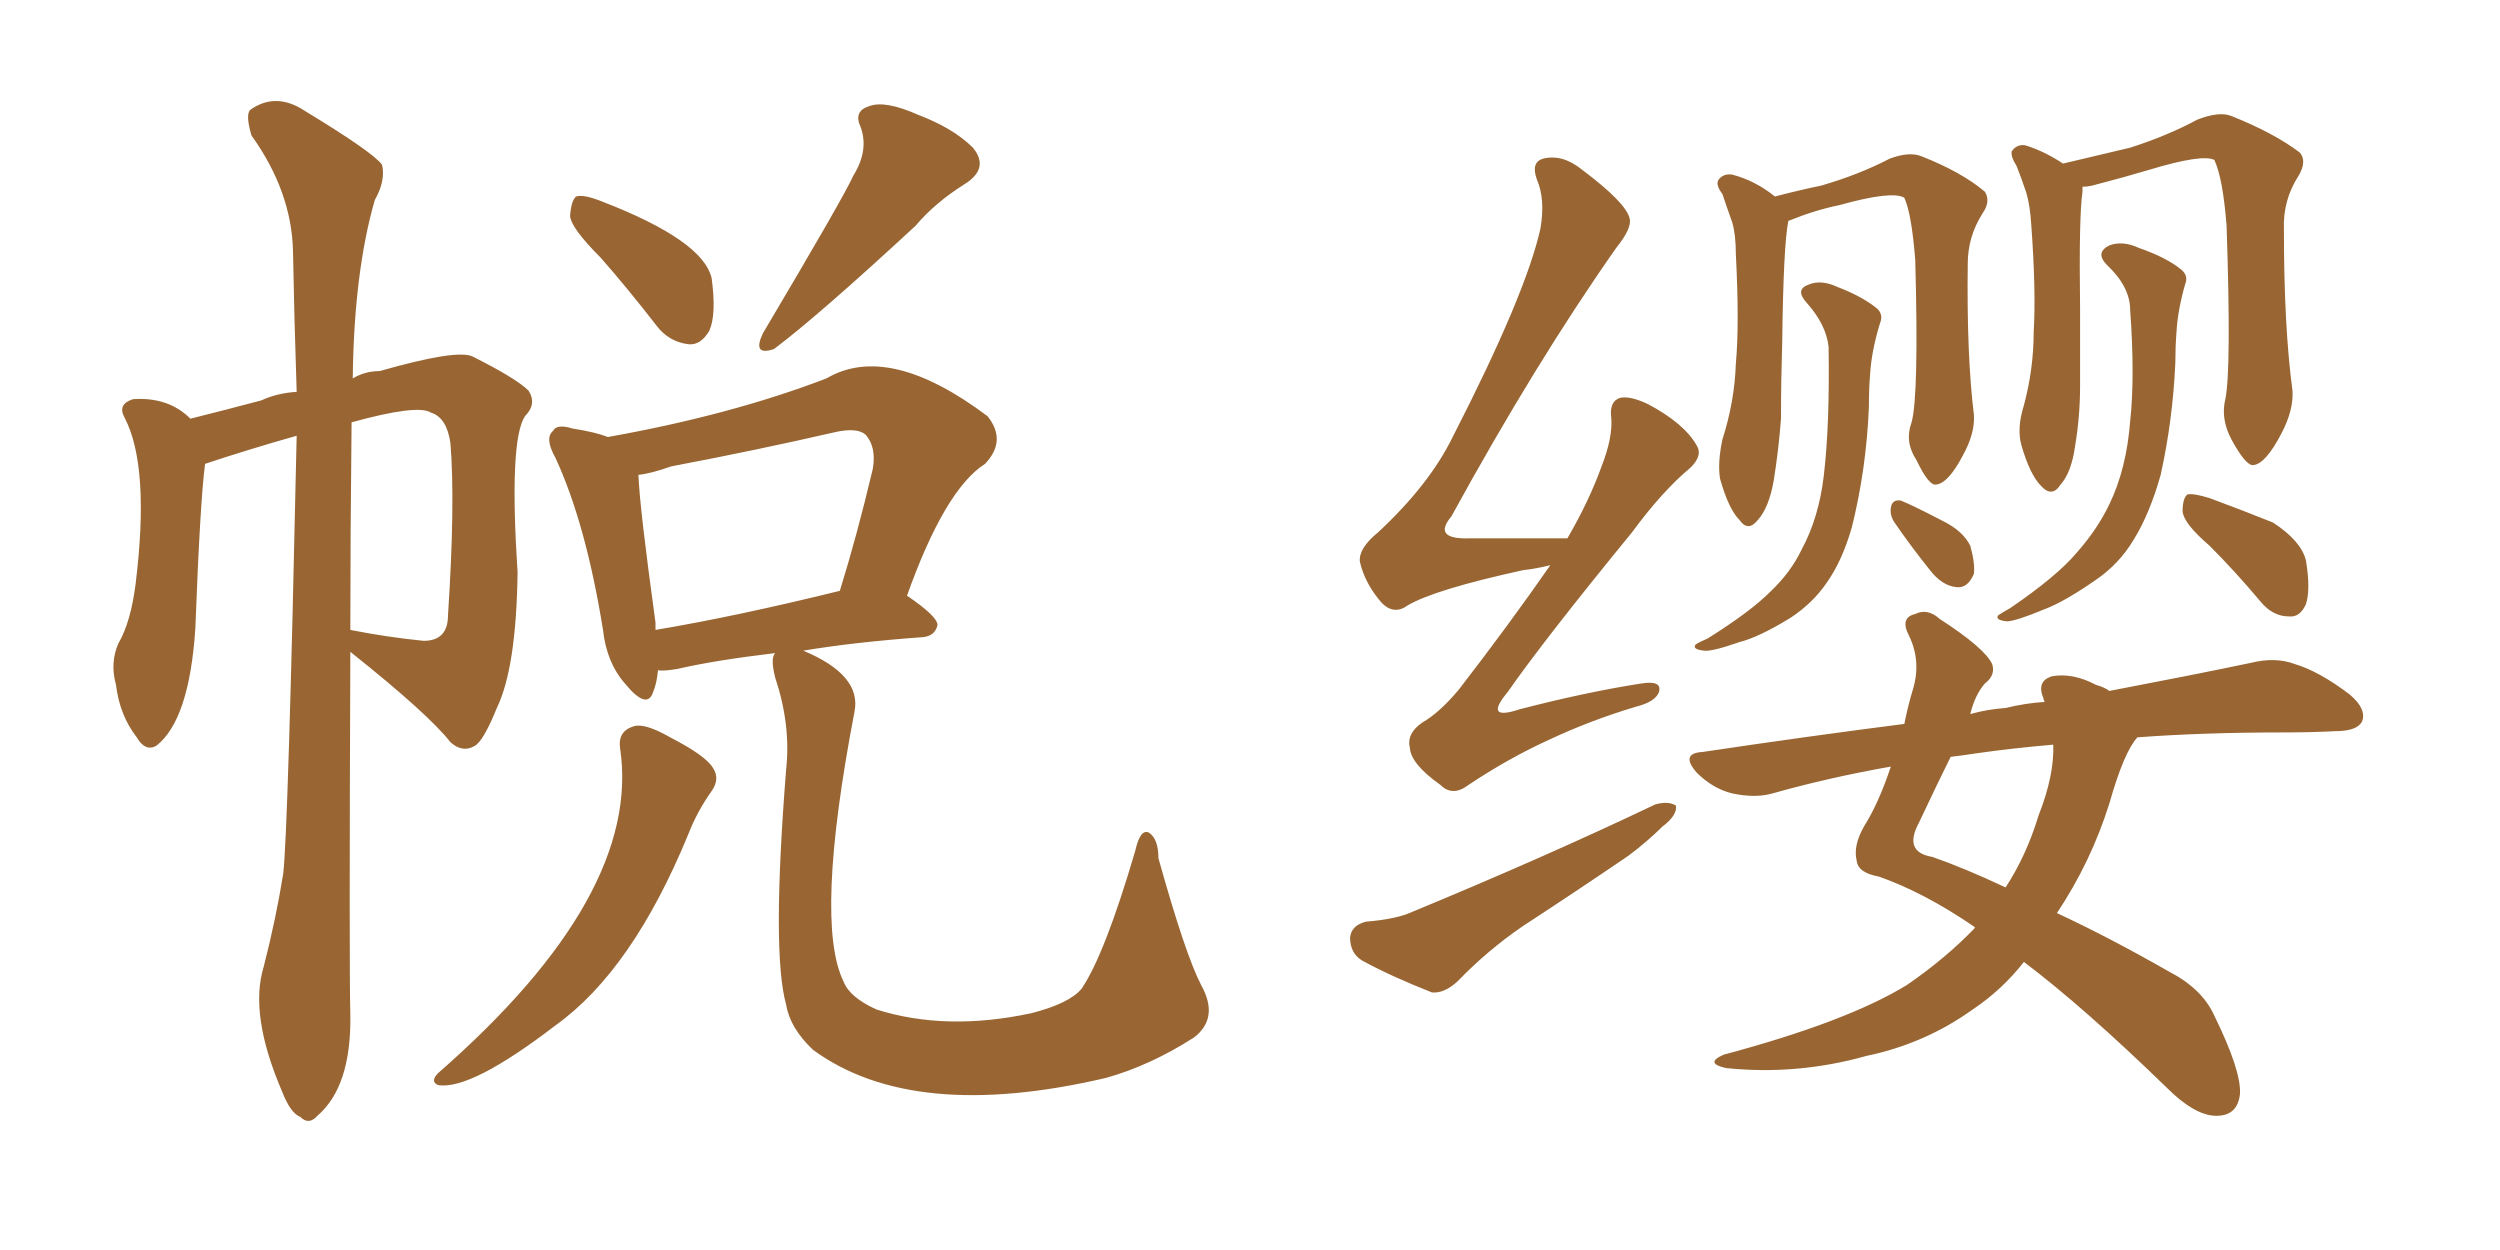 <svg xmlns="http://www.w3.org/2000/svg" xmlns:xlink="http://www.w3.org/1999/xlink" width="300" height="150"><path fill="#996633" padding="10" d="M35.60 52.29L35.60 52.29Q29.88 53.91 24.61 55.66L24.61 55.66Q24.02 60.06 23.44 75.44L23.44 75.44Q22.71 86.43 18.75 89.50L18.75 89.50Q17.43 90.23 16.41 88.48L16.41 88.48Q14.36 85.84 13.92 82.18L13.92 82.18Q13.18 79.54 14.21 77.20L14.21 77.20Q15.67 74.71 16.26 70.17L16.26 70.17Q18.02 55.96 14.94 50.10L14.94 50.10Q14.06 48.49 15.97 47.90L15.97 47.90Q20.21 47.61 22.85 50.24L22.85 50.24Q26.37 49.37 31.35 48.05L31.35 48.05Q33.25 47.17 35.60 47.02L35.60 47.02Q35.30 38.09 35.16 30.18L35.16 30.18Q35.01 23.00 30.18 16.26L30.18 16.26Q29.44 13.77 30.03 13.18L30.03 13.18Q33.11 10.99 36.62 13.33L36.62 13.33Q44.82 18.31 45.85 19.78L45.85 19.78Q46.29 21.68 44.97 24.02L44.97 24.02Q42.48 32.67 42.33 45.41L42.33 45.41Q43.80 44.53 45.56 44.53L45.56 44.53Q54.79 41.89 56.69 42.77L56.69 42.77Q61.96 45.41 63.43 46.88L63.43 46.88Q64.45 48.49 62.99 49.95L62.99 49.95Q61.08 52.88 62.11 68.70L62.11 68.70Q61.96 80.13 59.62 84.96L59.62 84.96Q58.01 88.92 56.98 89.50L56.98 89.50Q55.52 90.38 54.05 89.06L54.05 89.06Q51.42 85.69 42.04 78.22L42.04 78.22Q41.89 116.31 42.04 121.73L42.04 121.73Q42.19 130.37 38.09 133.89L38.09 133.89Q37.06 135.06 36.04 134.03L36.04 134.03Q34.86 133.59 33.84 130.96L33.84 130.96Q29.88 121.73 31.64 116.02L31.64 116.02Q33.11 110.30 33.98 104.88L33.98 104.88Q34.57 100.20 35.60 52.29ZM42.19 50.68L42.19 50.68Q42.04 64.45 42.04 75.59L42.04 75.59Q46.44 76.46 50.83 76.90L50.83 76.90Q53.76 76.90 53.76 73.83L53.76 73.83Q54.64 60.35 54.05 53.17L54.05 53.17Q53.61 50.10 51.71 49.51L51.71 49.51Q50.10 48.49 42.19 50.68ZM72.07 30.91L72.07 30.91Q68.55 27.39 68.41 25.93L68.41 25.93Q68.55 24.02 69.14 23.58L69.14 23.58Q70.02 23.29 72.22 24.17L72.22 24.17Q84.38 28.86 85.40 33.40L85.40 33.40Q85.99 37.79 85.11 39.70L85.11 39.70Q84.08 41.46 82.62 41.31L82.62 41.31Q80.27 41.02 78.81 39.11L78.81 39.11Q75.29 34.57 72.07 30.91ZM102.39 21.09L102.39 21.09Q104.30 18.02 103.27 15.23L103.27 15.23Q102.39 13.33 104.30 12.74L104.30 12.74Q106.20 12.01 110.16 13.77L110.16 13.77Q114.40 15.38 116.75 17.72L116.75 17.72Q118.80 20.21 115.72 22.12L115.72 22.12Q112.21 24.32 109.86 27.10L109.86 27.10Q98.14 37.94 92.87 41.89L92.87 41.89Q90.23 42.77 91.55 39.99L91.55 39.99Q101.37 23.44 102.39 21.09ZM74.41 89.79L74.41 89.79Q74.12 87.74 76.03 87.16L76.03 87.16Q77.34 86.72 80.42 88.48L80.42 88.48Q84.67 90.67 85.55 92.14L85.55 92.14Q86.43 93.46 85.40 94.92L85.40 94.92Q83.64 97.41 82.62 100.05L82.62 100.05Q75.88 116.46 66.65 123.05L66.65 123.05Q56.54 130.81 52.59 130.22L52.59 130.22Q51.56 129.79 52.59 128.76L52.59 128.76Q77.05 107.37 74.41 89.79ZM93.02 78.37L93.02 78.37Q85.69 79.25 81.30 80.27L81.30 80.27Q79.54 80.57 78.96 80.42L78.96 80.42Q78.81 82.03 78.37 83.06L78.37 83.06Q77.64 85.25 75 82.03L75 82.03Q72.80 79.54 72.36 75.59L72.36 75.59Q70.31 62.84 66.65 54.93L66.65 54.93Q65.33 52.59 66.36 51.71L66.36 51.71Q66.80 50.83 68.70 51.42L68.70 51.42Q71.48 51.86 72.95 52.44L72.95 52.44Q87.74 49.80 99.17 45.41L99.17 45.41Q106.64 41.02 118.51 49.95L118.51 49.95Q120.85 52.88 118.21 55.66L118.21 55.66Q113.38 58.74 108.84 71.48L108.84 71.48Q112.50 73.97 112.50 75L112.50 75Q112.21 76.32 110.74 76.46L110.74 76.46Q102.54 77.05 96.39 78.08L96.39 78.08Q103.42 81.01 102.54 85.40L102.54 85.40Q97.71 110.60 101.22 117.77L101.22 117.77Q101.95 119.68 105.18 121.14L105.18 121.14Q113.53 123.78 123.78 121.58L123.78 121.58Q128.32 120.41 129.79 118.65L129.79 118.65Q132.57 114.55 136.23 102.10L136.23 102.10Q136.82 99.46 137.84 99.90L137.84 99.90Q139.01 100.63 139.01 102.98L139.01 102.98Q142.24 114.55 144.14 118.21L144.14 118.21Q146.34 122.17 143.26 124.51L143.26 124.51Q137.99 127.88 132.71 129.35L132.71 129.35Q109.57 134.77 97.56 125.98L97.56 125.98Q94.78 123.34 94.34 120.56L94.34 120.56Q92.58 114.40 94.34 92.29L94.34 92.29Q94.92 87.01 93.02 81.30L93.02 81.30Q92.43 78.96 93.02 78.37ZM78.66 75.59L78.66 75.59L78.66 75.59Q88.33 73.97 100.78 70.90L100.78 70.90Q102.83 64.31 104.74 56.25L104.74 56.25Q105.18 53.61 103.86 52.15L103.86 52.15Q102.83 51.27 100.20 51.86L100.20 51.86Q90.67 54.05 80.57 55.96L80.57 55.96Q78.08 56.84 76.61 56.98L76.61 56.98Q76.76 60.94 78.66 74.71L78.66 74.71Q78.66 75.15 78.66 75.59ZM186.04 67.82L186.04 67.82Q184.28 68.26 182.81 68.41L182.81 68.41Q172.12 70.75 168.90 72.66L168.90 72.66Q167.29 73.83 165.82 72.36L165.82 72.36Q163.77 70.02 163.18 67.38L163.18 67.38Q163.04 65.77 165.38 63.87L165.38 63.87Q171.53 58.15 174.32 52.44L174.32 52.44Q183.11 35.30 184.86 27.39L184.86 27.39Q185.45 23.88 184.42 21.53L184.42 21.53Q183.69 19.48 185.16 19.04L185.16 19.04Q187.50 18.46 189.84 20.36L189.84 20.36Q195.12 24.32 195.56 26.22L195.56 26.22Q195.85 27.39 193.95 29.74L193.95 29.74Q184.28 43.51 174.17 61.96L174.17 61.96Q171.83 64.75 176.37 64.60L176.37 64.60Q181.49 64.60 188.09 64.60L188.09 64.60Q190.72 60.06 192.19 55.96L192.19 55.96Q193.51 52.59 193.36 50.24L193.36 50.24Q193.07 48.19 194.38 47.75L194.38 47.75Q195.56 47.46 197.75 48.49L197.75 48.49Q202.15 50.83 203.61 53.47L203.61 53.47Q204.35 54.64 202.88 56.10L202.88 56.10Q199.51 58.89 195.85 63.87L195.85 63.87Q185.30 76.76 180.91 83.06L180.91 83.06Q177.98 86.57 182.37 85.11L182.37 85.11Q190.28 83.06 196.88 82.03L196.88 82.03Q199.51 81.59 199.07 83.06L199.07 83.06Q198.63 84.23 196.29 84.81L196.29 84.81Q190.87 86.43 185.89 88.77L185.89 88.77Q181.05 90.97 176.22 94.19L176.22 94.19Q174.32 95.65 172.85 94.19L172.85 94.19Q169.34 91.70 169.19 89.79L169.19 89.79Q168.75 88.04 170.65 86.72L170.65 86.72Q172.71 85.55 175.05 82.76L175.05 82.76Q181.05 75 186.04 67.82ZM163.92 110.60L163.92 110.60Q167.58 110.30 169.48 109.42L169.48 109.42Q185.74 102.69 198.63 96.53L198.63 96.53Q200.24 96.09 201.12 96.68L201.12 96.68Q201.27 97.85 199.51 99.17L199.51 99.17Q197.75 100.93 195.41 102.69L195.41 102.69Q188.96 107.08 182.67 111.18L182.67 111.18Q178.42 114.11 174.90 117.77L174.90 117.77Q173.29 119.24 171.83 119.09L171.83 119.09Q166.99 117.19 163.48 115.28L163.48 115.28Q162.01 114.40 162.01 112.50L162.01 112.50Q162.16 111.04 163.92 110.60ZM256.49 88.48L256.49 88.48Q254.88 90.23 253.13 96.39L253.13 96.39Q250.93 103.42 246.83 109.57L246.83 109.57Q253.13 112.50 260.30 116.60L260.30 116.60Q264.26 118.65 265.72 121.88L265.72 121.88Q268.95 128.47 268.80 131.25L268.80 131.25Q268.51 134.03 265.72 133.89L265.72 133.89Q263.23 133.74 260.01 130.52L260.01 130.52Q250.05 120.85 242.87 115.43L242.87 115.43Q240.23 118.80 236.72 121.14L236.72 121.14Q231.01 125.24 223.97 126.71L223.97 126.71Q215.63 129.05 207.13 128.17L207.13 128.17Q204.49 127.59 206.84 126.56L206.84 126.56Q221.63 122.61 228.81 118.21L228.81 118.21Q233.50 114.99 237.01 111.33L237.01 111.33Q236.87 111.18 236.87 111.18L236.87 111.18Q230.86 107.08 225.44 105.18L225.44 105.18Q222.95 104.74 222.80 103.27L222.80 103.27Q222.36 101.51 223.68 99.17L223.68 99.17Q225.44 96.39 226.90 91.99L226.90 91.99Q219.43 93.31 212.70 95.21L212.70 95.21Q210.64 95.80 207.86 95.21L207.86 95.21Q205.52 94.63 203.61 92.72L203.61 92.72Q201.56 90.38 204.35 90.23L204.35 90.23Q217.09 88.33 228.52 86.87L228.52 86.87Q228.96 84.67 229.54 82.76L229.54 82.76Q230.57 79.39 229.10 76.32L229.10 76.32Q227.93 74.12 229.83 73.68L229.83 73.68Q231.30 72.95 232.76 74.27L232.76 74.27Q238.18 77.78 239.06 79.69L239.06 79.69Q239.50 81.01 238.18 82.03L238.18 82.03Q237.01 83.35 236.43 85.69L236.43 85.69Q238.48 85.11 240.67 84.96L240.67 84.96Q243.02 84.38 245.36 84.23L245.36 84.23Q245.21 83.94 245.21 83.79L245.21 83.79Q244.34 81.74 246.24 81.15L246.24 81.15Q248.73 80.71 251.51 82.18L251.51 82.18Q252.54 82.47 253.13 82.91L253.13 82.91Q263.09 81.01 270.12 79.54L270.12 79.54Q273.05 78.81 275.39 79.69L275.39 79.69Q278.32 80.57 281.98 83.35L281.98 83.35Q284.03 85.11 283.45 86.57L283.45 86.57Q282.86 87.74 280.22 87.74L280.22 87.74Q277.44 87.89 274.22 87.89L274.22 87.89Q264.40 87.89 256.49 88.48ZM237.30 90.38L237.30 90.38Q235.40 90.67 234.08 90.82L234.08 90.82Q232.62 93.75 230.27 98.73L230.27 98.73Q228.37 102.25 231.88 102.83L231.88 102.83Q235.69 104.15 240.67 106.49L240.67 106.49Q243.16 102.69 244.63 97.85L244.63 97.85Q246.53 93.02 246.39 89.36L246.39 89.36Q241.41 89.79 237.30 90.38ZM229.39 50.68L229.39 50.68Q230.27 47.46 229.83 31.20L229.83 31.20Q229.39 25.63 228.52 23.73L228.52 23.73L228.52 23.73Q227.05 22.85 220.75 24.61L220.75 24.61Q217.82 25.20 214.60 26.51L214.60 26.51Q214.01 29.44 213.87 40.87L213.87 40.87Q213.72 45.70 213.72 50.24L213.72 50.24Q213.43 54.05 212.84 57.71L212.84 57.71Q212.26 60.94 210.94 62.40L210.94 62.40Q209.77 63.87 208.74 62.40L208.74 62.40Q207.42 61.08 206.40 57.42L206.40 57.42Q206.10 55.52 206.69 52.73L206.69 52.73Q208.15 48.19 208.30 43.65L208.30 43.65Q208.74 38.96 208.30 30.47L208.30 30.47Q208.30 28.13 207.86 26.66L207.86 26.66Q207.28 25.05 206.69 23.29L206.69 23.29Q205.81 22.12 206.25 21.53L206.25 21.53Q206.84 20.80 207.86 20.95L207.86 20.95Q210.64 21.68 212.99 23.58L212.99 23.58Q215.77 22.85 218.55 22.27L218.55 22.27Q223.10 20.95 226.76 19.04L226.76 19.04Q229.10 18.16 230.57 18.75L230.57 18.75Q235.40 20.65 238.18 23.00L238.18 23.00Q238.92 24.17 237.89 25.63L237.89 25.63Q236.13 28.42 236.13 31.64L236.13 31.64Q235.99 42.63 236.87 49.80L236.87 49.80L236.87 49.80Q237.01 52.00 235.55 54.64L235.55 54.64Q233.79 58.01 232.32 58.15L232.32 58.15Q231.45 58.30 229.98 55.22L229.98 55.22Q228.52 53.03 229.39 50.68ZM219.43 41.60L219.43 41.60Q219.14 38.96 216.80 36.33L216.80 36.33Q215.33 34.72 217.09 34.13L217.09 34.13Q218.55 33.54 220.46 34.42L220.46 34.42Q223.54 35.60 225.29 37.06L225.29 37.06Q226.03 37.79 225.59 38.82L225.59 38.82Q224.56 42.19 224.41 44.97L224.41 44.97Q224.27 46.58 224.27 48.78L224.27 48.78Q223.97 56.25 222.22 63.28L222.22 63.28Q221.04 67.38 219.14 70.02L219.14 70.02Q217.53 72.36 214.89 74.12L214.89 74.12Q211.08 76.46 208.74 77.05L208.74 77.05Q205.37 78.22 204.49 78.08L204.49 78.08Q203.03 77.93 203.47 77.34L203.47 77.34Q203.91 77.05 204.93 76.61L204.93 76.61Q210.06 73.39 212.40 71.04L212.40 71.04Q214.89 68.70 216.21 65.92L216.21 65.92Q218.26 62.11 218.85 57.13L218.85 57.13Q219.58 50.98 219.43 41.60ZM227.34 62.70L227.34 62.70Q226.76 61.82 226.90 60.94L226.90 60.94Q227.05 59.91 228.08 60.06L228.08 60.06Q229.54 60.64 233.20 62.55L233.20 62.55Q235.55 63.72 236.43 65.48L236.43 65.48Q237.01 67.53 236.87 68.85L236.87 68.85Q236.13 70.61 234.81 70.46L234.81 70.46Q233.06 70.31 231.59 68.41L231.59 68.41Q229.25 65.48 227.34 62.70ZM267.04 47.90L267.04 47.90Q267.77 44.38 267.19 27.10L267.19 27.10Q266.75 21.39 265.72 19.19L265.72 19.19L265.72 19.19Q264.26 18.46 257.96 20.36L257.96 20.36Q255.03 21.24 251.07 22.27L251.07 22.27Q250.49 22.41 249.90 22.41L249.90 22.41Q249.90 22.56 249.90 23.00L249.90 23.00Q249.46 25.93 249.61 37.06L249.61 37.06Q249.61 41.75 249.61 46.29L249.61 46.29Q249.61 49.95 249.02 53.47L249.02 53.47Q248.58 56.69 247.27 58.15L247.27 58.15Q246.24 59.77 244.92 58.30L244.92 58.30Q243.60 56.98 242.58 53.47L242.58 53.47Q241.99 51.42 242.87 48.63L242.87 48.63Q244.04 44.24 244.04 39.84L244.04 39.84Q244.34 35.01 243.75 26.95L243.75 26.95Q243.60 24.61 243.16 23.14L243.16 23.14Q242.58 21.39 241.99 19.92L241.99 19.92Q241.26 18.75 241.41 18.16L241.41 18.16Q241.99 17.29 243.02 17.43L243.02 17.43Q245.36 18.16 247.56 19.63L247.56 19.63Q251.22 18.75 255.62 17.72L255.62 17.72Q260.16 16.26 263.67 14.36L263.67 14.36Q266.31 13.33 267.77 13.92L267.77 13.92Q272.90 15.97 275.98 18.31L275.98 18.31Q276.86 19.34 275.83 21.09L275.83 21.09Q273.93 24.02 274.07 27.54L274.07 27.54Q274.07 39.26 275.10 46.88L275.10 46.88L275.10 46.88Q275.24 49.22 273.78 52.00L273.78 52.00Q271.88 55.66 270.41 55.81L270.41 55.81Q269.53 55.96 267.77 52.73L267.77 52.73Q266.46 50.24 267.04 47.90ZM265.14 65.48L265.14 65.48Q262.06 62.84 261.91 61.38L261.91 61.38Q261.91 59.77 262.50 59.33L262.50 59.33Q263.23 59.18 265.14 59.77L265.14 59.77Q269.09 61.23 272.75 62.70L272.75 62.70Q276.12 64.89 276.71 67.24L276.71 67.24Q277.29 70.75 276.71 72.51L276.71 72.51Q275.98 74.12 274.66 73.97L274.66 73.97Q272.75 73.97 271.29 72.22L271.29 72.22Q268.21 68.55 265.14 65.48ZM255.62 37.21L255.62 37.21L255.62 37.21Q255.62 34.42 252.83 31.79L252.83 31.79Q251.37 30.32 253.13 29.44L253.13 29.44Q254.74 28.86 256.64 29.74L256.64 29.74Q260.01 30.91 261.77 32.37L261.77 32.37Q262.65 33.11 262.21 34.13L262.21 34.13Q261.33 37.21 261.18 39.84L261.18 39.84Q261.04 41.60 261.04 43.51L261.04 43.51Q260.74 50.39 259.28 56.98L259.28 56.98Q257.96 61.67 256.05 64.75L256.05 64.75Q254.30 67.68 251.51 69.58L251.51 69.58Q247.71 72.22 245.36 73.10L245.36 73.10Q241.85 74.56 240.82 74.56L240.82 74.56Q239.36 74.41 239.79 73.83L239.79 73.83Q240.23 73.54 241.26 72.95L241.26 72.95Q246.83 69.14 249.17 66.36L249.17 66.36Q251.66 63.57 253.13 60.50L253.13 60.50Q255.18 56.25 255.62 50.54L255.62 50.54Q256.20 45.26 255.62 37.21Z"/></svg>